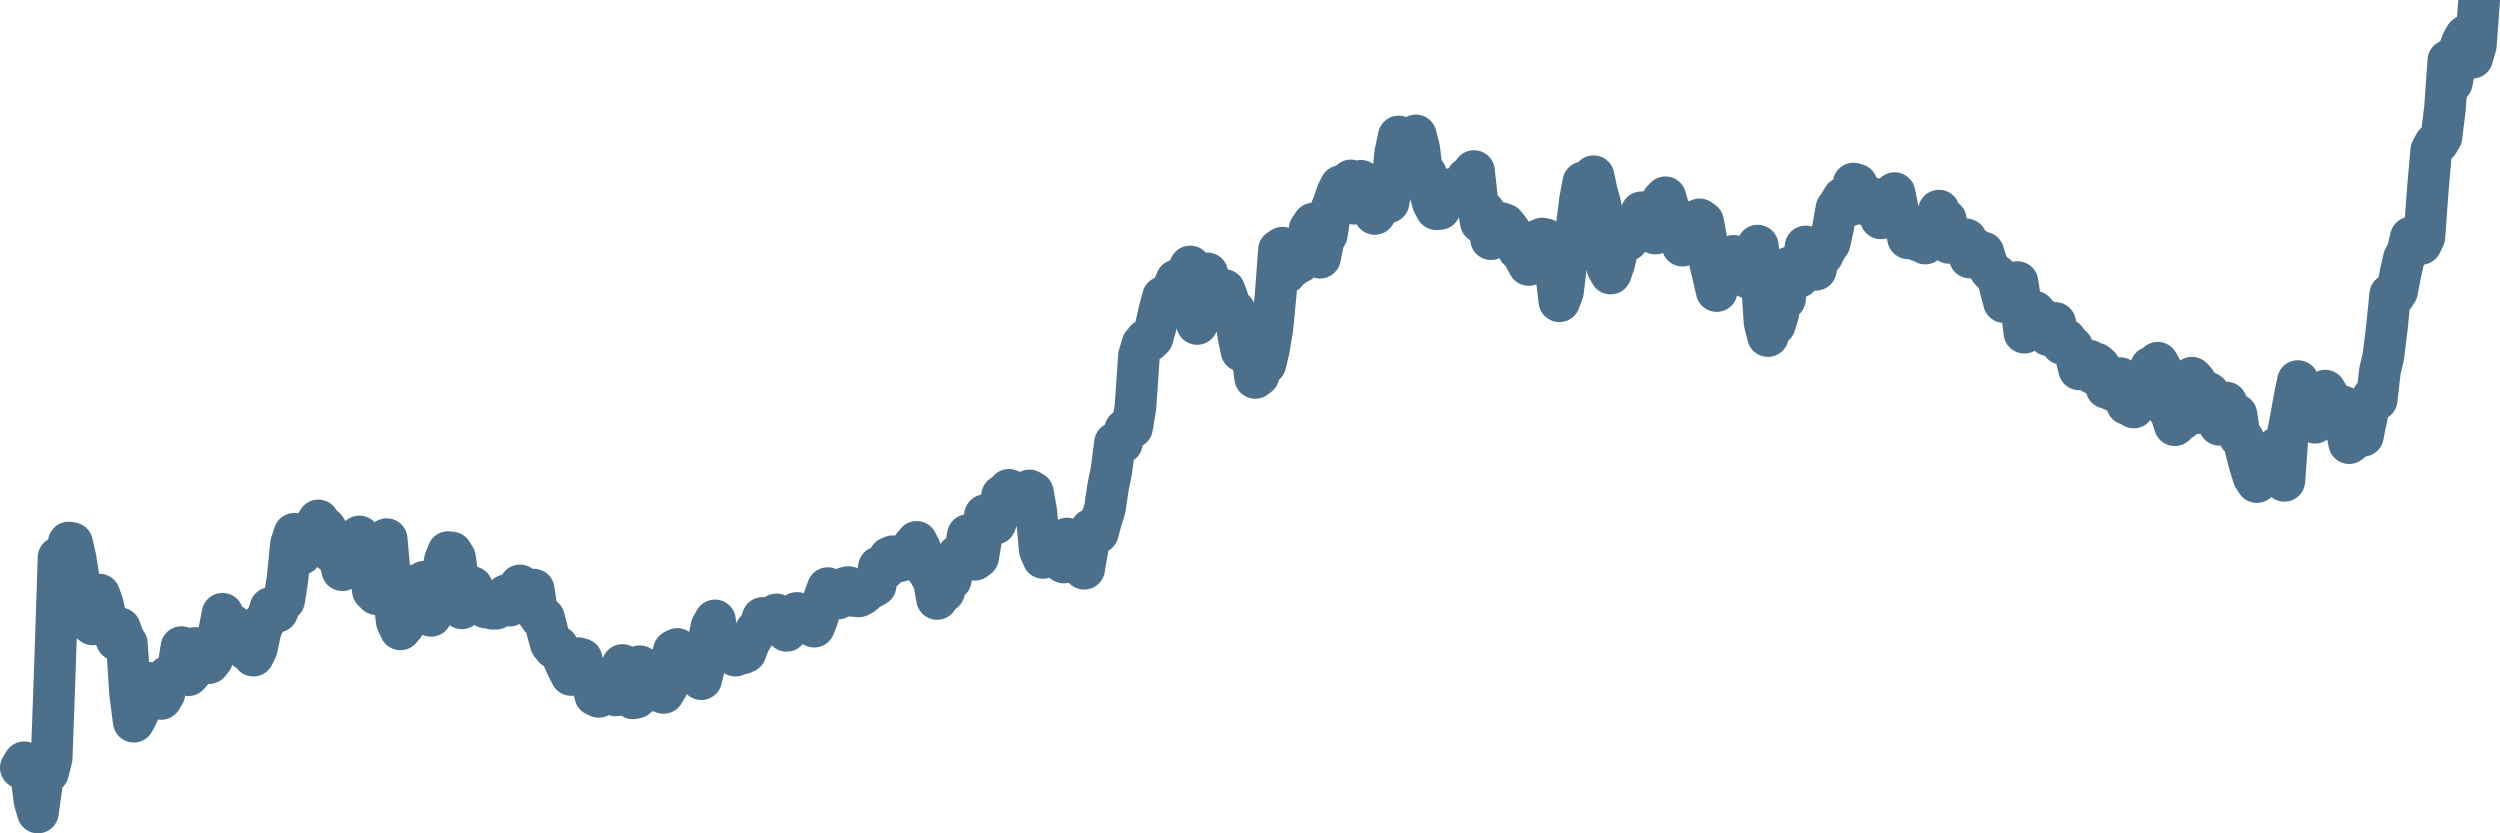 <svg width="120px" height="40px" viewBox="0 0 120 40" xmlns="http://www.w3.org/2000/svg"><path stroke="#4C6F8C" stroke-width="2" fill="none" stroke-linecap="round" stroke-linejoin="round" d="M1.00,36.85 L1.16,36.59 L1.33,36.81 L1.49,37.13 L1.66,38.47 L1.82,39.00 L1.98,37.85 L2.15,36.76 L2.31,37.07 L2.48,36.39 L2.64,31.95 L2.81,26.76 L2.97,27.29 L3.13,26.87 L3.30,26.04 L3.46,26.07 L3.63,26.81 L3.79,27.82 L3.95,28.35 L4.12,28.30 L4.28,29.83 L4.45,29.97 L4.61,29.07 L4.77,28.54 L4.94,29.02 L5.10,29.82 L5.27,29.86 L5.43,30.31 L5.60,30.72 L5.76,30.16 L5.92,30.61 L6.09,30.90 L6.25,33.33 L6.42,34.64 L6.58,34.34 L6.74,33.97 L6.91,33.44 L7.07,33.01 L7.24,32.78 L7.40,32.87 L7.56,33.18 L7.73,33.55 L7.89,33.29 L8.06,32.47 L8.22,32.41 L8.39,32.19 L8.55,32.07 L8.71,31.06 L8.88,31.80 L9.04,32.41 L9.21,32.22 L9.37,31.10 L9.53,31.38 L9.70,31.70 L9.86,31.75 L10.03,31.83 L10.19,31.63 L10.35,30.97 L10.52,30.29 L10.68,29.46 L10.85,30.10 L11.01,30.21 L11.18,30.02 L11.34,30.34 L11.50,30.86 L11.67,30.96 L11.83,31.18 L12.00,31.28 L12.16,31.47 L12.32,31.15 L12.49,30.35 L12.65,29.86 L12.82,29.69 L12.98,29.18 L13.14,29.27 L13.31,29.36 L13.47,28.97 L13.64,28.81 L13.80,27.78 L13.97,26.11 L14.13,25.62 L14.29,25.89 L14.46,26.59 L14.62,26.20 L14.79,25.98 L14.95,25.63 L15.11,25.26 L15.28,24.98 L15.44,25.25 L15.61,25.34 L15.77,25.60 L15.93,26.50 L16.10,26.25 L16.26,26.69 L16.43,27.37 L16.59,27.12 L16.76,26.97 L16.92,27.05 L17.08,26.32 L17.25,25.75 L17.41,26.34 L17.58,26.70 L17.74,27.23 L17.90,28.35 L18.07,28.52 L18.23,27.85 L18.40,26.69 L18.56,25.88 L18.72,27.65 L18.89,28.61 L19.05,29.85 L19.22,30.21 L19.38,30.02 L19.55,28.60 L19.71,28.91 L19.87,28.12 L20.04,28.06 L20.20,28.11 L20.37,27.92 L20.53,29.10 L20.69,29.56 L20.86,28.86 L21.02,28.89 L21.19,27.95 L21.35,26.91 L21.51,26.50 L21.68,26.52 L21.84,26.77 L22.01,27.99 L22.17,29.20 L22.34,28.58 L22.50,28.14 L22.66,28.18 L22.83,28.67 L22.99,29.00 L23.16,29.08 L23.32,29.16 L23.48,29.17 L23.65,29.22 L23.81,29.22 L23.98,28.85 L24.14,28.92 L24.30,28.57 L24.47,29.07 L24.63,28.54 L24.80,28.47 L24.96,28.10 L25.13,28.53 L25.29,28.91 L25.45,28.91 L25.62,28.30 L25.78,29.40 L25.95,29.65 L26.11,29.66 L26.27,30.28 L26.44,30.90 L26.60,31.10 L26.77,31.04 L26.93,31.31 L27.09,31.73 L27.26,32.09 L27.42,32.40 L27.59,31.96 L27.75,31.59 L27.92,31.64 L28.08,32.30 L28.24,32.33 L28.41,32.67 L28.57,33.37 L28.74,33.45 L28.90,33.13 L29.06,33.25 L29.23,33.05 L29.39,32.84 L29.56,33.38 L29.72,32.64 L29.88,31.92 L30.05,32.76 L30.21,32.61 L30.38,33.52 L30.54,33.49 L30.71,31.98 L30.87,32.50 L31.03,32.51 L31.20,33.16 L31.36,33.09 L31.53,32.60 L31.69,33.09 L31.85,33.26 L32.02,32.98 L32.18,31.78 L32.35,31.23 L32.51,31.15 L32.67,31.44 L32.84,31.85 L33.00,32.03 L33.17,31.76 L33.33,31.34 L33.50,31.61 L33.66,32.60 L33.82,31.92 L33.99,30.90 L34.15,30.08 L34.32,29.78 L34.48,31.19 L34.64,30.73 L34.81,30.84 L34.97,30.92 L35.14,31.20 L35.30,31.47 L35.46,31.40 L35.63,31.37 L35.79,31.30 L35.96,30.84 L36.12,30.58 L36.29,30.26 L36.45,30.17 L36.61,29.66 L36.78,29.77 L36.94,29.73 L37.11,29.85 L37.27,29.49 L37.43,29.55 L37.60,29.75 L37.76,30.28 L37.93,30.05 L38.09,29.70 L38.25,29.42 L38.42,29.49 L38.58,29.57 L38.75,29.53 L38.91,29.68 L39.08,30.08 L39.24,29.67 L39.40,29.11 L39.57,28.69 L39.73,28.23 L39.90,28.38 L40.06,28.45 L40.22,28.73 L40.39,28.38 L40.55,28.22 L40.72,28.18 L40.88,28.60 L41.04,28.58 L41.21,28.63 L41.37,28.55 L41.54,28.41 L41.70,28.18 L41.87,28.19 L42.03,28.10 L42.19,27.22 L42.36,27.40 L42.52,27.26 L42.69,26.77 L42.85,26.70 L43.01,26.85 L43.18,26.94 L43.34,26.80 L43.51,26.56 L43.67,26.56 L43.83,26.21 L44.00,26.01 L44.16,26.33 L44.33,27.16 L44.49,27.31 L44.66,27.60 L44.82,27.85 L44.98,28.75 L45.15,28.27 L45.31,28.40 L45.48,27.86 L45.64,27.82 L45.80,26.90 L45.97,26.67 L46.13,26.66 L46.30,26.52 L46.46,25.68 L46.62,26.03 L46.79,26.87 L46.95,26.75 L47.12,25.74 L47.28,24.73 L47.45,24.91 L47.61,25.20 L47.77,25.14 L47.94,24.71 L48.10,23.79 L48.27,23.77 L48.43,23.51 L48.59,23.77 L48.76,23.83 L48.92,24.20 L49.09,24.06 L49.25,24.12 L49.41,23.54 L49.58,23.64 L49.74,24.56 L49.91,26.40 L50.07,26.78 L50.24,26.21 L50.40,26.14 L50.56,26.29 L50.73,26.80 L50.89,26.77 L51.06,27.00 L51.22,25.85 L51.38,25.91 L51.55,26.64 L51.71,26.55 L51.88,27.05 L52.04,27.30 L52.20,26.35 L52.37,25.41 L52.53,25.59 L52.70,25.57 L52.86,24.96 L53.03,24.43 L53.19,23.36 L53.35,22.57 L53.52,21.26 L53.68,21.32 L53.85,21.26 L54.01,20.62 L54.17,20.59 L54.34,20.52 L54.50,19.55 L54.67,17.08 L54.83,16.53 L54.99,16.33 L55.16,16.37 L55.32,16.22 L55.49,15.61 L55.65,14.91 L55.82,14.26 L55.98,14.23 L56.14,14.58 L56.31,13.82 L56.47,13.45 L56.64,14.21 L56.80,13.69 L56.96,13.48 L57.13,12.79 L57.29,13.92 L57.46,15.55 L57.62,14.82 L57.78,13.78 L57.95,13.12 L58.11,14.52 L58.28,14.11 L58.44,14.24 L58.61,14.35 L58.77,13.92 L58.93,14.35 L59.10,15.08 L59.26,14.91 L59.43,16.06 L59.59,16.84 L59.75,16.22 L59.92,16.17 L60.08,16.88 L60.25,18.14 L60.41,18.02 L60.57,17.49 L60.74,17.47 L60.90,16.80 L61.07,15.79 L61.23,14.17 L61.39,12.00 L61.56,11.89 L61.72,13.10 L61.89,12.63 L62.05,12.79 L62.22,12.47 L62.38,12.59 L62.54,12.15 L62.71,11.71 L62.87,10.98 L63.04,10.73 L63.20,11.96 L63.36,12.37 L63.53,11.52 L63.69,11.25 L63.86,10.13 L64.02,9.75 L64.18,9.26 L64.35,8.93 L64.51,9.26 L64.68,9.08 L64.84,8.66 L65.01,9.78 L65.17,9.15 L65.33,8.68 L65.50,9.50 L65.66,9.23 L65.83,9.84 L65.99,10.27 L66.15,9.84 L66.32,9.79 L66.48,9.74 L66.65,9.71 L66.81,8.86 L66.97,7.35 L67.14,6.55 L67.30,6.93 L67.47,7.34 L67.63,7.85 L67.80,7.10 L67.96,6.50 L68.12,7.13 L68.29,8.47 L68.45,8.36 L68.62,9.14 L68.78,9.74 L68.94,10.04 L69.11,10.03 L69.27,9.13 L69.44,9.09 L69.60,9.11 L69.76,9.13 L69.93,9.21 L70.09,8.90 L70.26,9.08 L70.42,8.55 L70.59,8.59 L70.75,8.21 L70.91,9.63 L71.08,10.67 L71.24,10.15 L71.41,10.39 L71.57,11.48 L71.73,11.31 L71.90,11.13 L72.06,10.71 L72.23,10.77 L72.39,10.97 L72.55,11.19 L72.72,11.71 L72.88,11.97 L73.05,11.57 L73.21,12.41 L73.38,12.72 L73.54,12.62 L73.70,11.99 L73.87,11.52 L74.03,11.45 L74.20,11.49 L74.36,11.88 L74.52,12.44 L74.69,13.08 L74.85,14.46 L75.02,14.01 L75.18,12.68 L75.34,11.79 L75.51,11.93 L75.67,10.96 L75.84,9.60 L76.00,8.75 L76.17,8.90 L76.33,9.14 L76.49,8.46 L76.66,9.26 L76.82,9.82 L76.99,10.89 L77.15,12.85 L77.31,13.13 L77.48,12.65 L77.64,11.95 L77.81,10.96 L77.97,11.16 L78.13,11.53 L78.30,11.09 L78.46,10.94 L78.63,10.61 L78.79,10.19 L78.96,10.88 L79.12,10.51 L79.28,10.55 L79.45,11.21 L79.61,10.27 L79.78,9.64 L79.94,9.47 L80.10,10.02 L80.27,10.28 L80.43,10.58 L80.60,11.23 L80.76,11.79 L80.92,10.83 L81.09,10.97 L81.25,10.85 L81.42,11.06 L81.58,10.53 L81.75,10.65 L81.91,11.52 L82.07,12.57 L82.24,13.27 L82.40,13.97 L82.57,12.88 L82.73,13.36 L82.89,12.80 L83.06,12.67 L83.22,12.28 L83.39,12.33 L83.55,12.55 L83.71,13.23 L83.88,13.32 L84.04,12.60 L84.21,12.27 L84.37,11.79 L84.54,13.10 L84.70,15.48 L84.86,16.13 L85.03,15.20 L85.19,15.59 L85.36,15.04 L85.52,13.93 L85.68,14.35 L85.85,12.85 L86.01,13.06 L86.18,13.29 L86.34,13.30 L86.50,12.90 L86.67,11.83 L86.83,11.88 L87.00,12.35 L87.16,12.95 L87.33,12.15 L87.49,12.24 L87.65,11.90 L87.82,11.67 L87.98,10.96 L88.15,10.00 L88.31,9.77 L88.47,9.50 L88.64,9.70 L88.80,9.86 L88.97,8.81 L89.13,8.86 L89.29,9.22 L89.46,9.80 L89.62,9.64 L89.79,9.77 L89.95,9.53 L90.12,9.84 L90.28,10.48 L90.44,10.12 L90.61,9.67 L90.77,9.55 L90.94,9.27 L91.10,10.07 L91.26,10.60 L91.43,10.78 L91.59,11.44 L91.76,11.19 L91.92,11.27 L92.08,11.55 L92.25,11.52 L92.41,11.69 L92.58,11.25 L92.74,10.95 L92.91,10.85 L93.07,10.11 L93.23,10.69 L93.40,10.55 L93.56,11.66 L93.73,11.59 L93.89,11.37 L94.05,11.73 L94.22,11.47 L94.38,11.49 L94.55,12.36 L94.71,12.20 L94.87,11.98 L95.04,12.11 L95.20,12.12 L95.37,12.66 L95.53,12.96 L95.70,13.13 L95.86,13.23 L96.02,13.86 L96.19,14.50 L96.35,14.18 L96.52,13.85 L96.68,13.84 L96.84,13.54 L97.01,14.65 L97.17,15.97 L97.34,15.60 L97.50,15.24 L97.66,14.96 L97.83,15.17 L97.99,15.28 L98.16,15.57 L98.32,16.09 L98.49,16.13 L98.65,15.50 L98.81,16.22 L98.98,16.51 L99.14,16.28 L99.31,16.50 L99.47,16.65 L99.63,17.04 L99.80,17.73 L99.96,17.58 L100.13,17.29 L100.29,17.31 L100.45,17.92 L100.62,17.45 L100.78,17.59 L100.95,18.18 L101.11,18.62 L101.28,18.54 L101.44,18.75 L101.60,18.19 L101.77,18.15 L101.93,19.03 L102.10,19.40 L102.26,18.97 L102.42,19.56 L102.59,19.11 L102.75,18.85 L102.92,18.60 L103.08,18.17 L103.24,17.63 L103.41,17.76 L103.57,17.41 L103.74,17.71 L103.90,19.00 L104.07,19.63 L104.23,19.91 L104.39,20.41 L104.56,19.96 L104.72,20.14 L104.89,19.55 L105.05,19.20 L105.21,18.13 L105.38,18.31 L105.54,19.83 L105.71,19.35 L105.87,18.79 L106.03,18.88 L106.20,19.32 L106.36,19.20 L106.53,20.39 L106.69,19.80 L106.86,19.32 L107.02,19.67 L107.18,19.83 L107.35,19.90 L107.51,20.98 L107.68,21.07 L107.84,21.75 L108.00,22.36 L108.17,22.89 L108.33,23.14 L108.50,22.23 L108.66,22.28 L108.82,22.66 L108.99,22.49 L109.15,21.94 L109.32,21.48 L109.48,22.20 L109.65,23.08 L109.81,20.84 L109.97,20.02 L110.14,19.06 L110.30,18.29 L110.47,19.11 L110.63,19.84 L110.79,19.50 L110.96,19.95 L111.12,20.29 L111.29,19.55 L111.45,19.16 L111.61,18.75 L111.78,19.04 L111.94,19.29 L112.11,19.39 L112.27,19.78 L112.44,19.50 L112.60,20.44 L112.76,21.27 L112.93,21.13 L113.09,20.91 L113.26,20.91 L113.42,20.92 L113.58,20.13 L113.75,19.30 L113.91,19.04 L114.08,19.19 L114.24,17.78 L114.40,17.12 L114.57,15.73 L114.73,14.14 L114.90,14.22 L115.06,13.98 L115.23,13.09 L115.39,12.39 L115.55,12.11 L115.72,11.40 L115.88,11.63 L116.05,11.52 L116.21,11.71 L116.37,11.37 L116.54,9.03 L116.70,7.22 L116.87,6.90 L117.03,6.84 L117.19,6.57 L117.36,5.19 L117.52,2.91 L117.69,3.96 L117.85,3.15 L118.02,2.45 L118.18,2.03 L118.34,1.74 L118.51,1.63 L118.67,2.77 L118.84,2.18 L119.00,0"></path></svg>